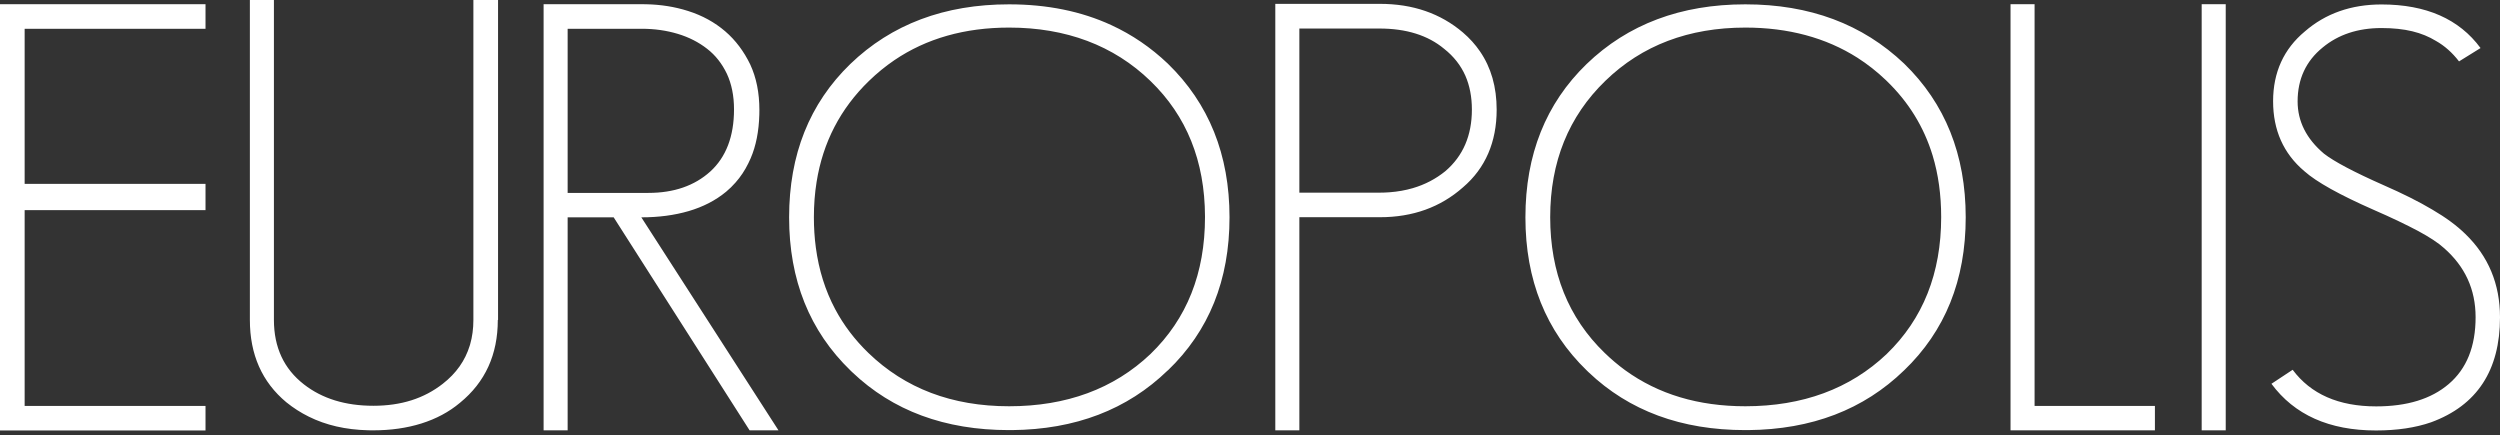 <svg width="155" height="27" viewBox="0 0 155 27" fill="none" xmlns="http://www.w3.org/2000/svg">
<rect x="0" y="0" width="155" height="27" fill="#333333" stroke="none"/>
<path fill-rule="evenodd" clip-rule="evenodd" d="M30.879 0V19.835H30.871H30.864C30.864 21.986 30.084 23.695 28.519 24.972C27.163 26.114 25.298 26.681 23.14 26.681C23.041 26.681 22.942 26.68 22.844 26.678C21.418 26.643 20.207 26.36 19.145 25.832C18.649 25.588 18.186 25.291 17.754 24.942C16.248 23.688 15.492 21.986 15.492 19.835V0H15.499H16.975H16.983V19.835C16.983 21.538 17.604 22.866 18.84 23.829C19.979 24.718 21.417 25.158 23.148 25.158C24.878 25.158 26.294 24.703 27.455 23.792C28.284 23.147 28.84 22.357 29.125 21.426L29.134 21.396L29.147 21.354C29.283 20.883 29.35 20.377 29.35 19.835V0H29.351H30.871H30.879ZM0 26.689V0.261H12.742V1.784H1.528V11.4H12.742V13.027H1.528V25.166H12.742V26.689H0ZM39.763 13.475L48.266 26.681H48.251H46.483H46.475L38.048 13.475H35.194V26.681H35.186H33.71H33.703V0.261H33.71H39.831H39.838C39.914 0.261 39.99 0.262 40.066 0.264C40.975 0.283 41.834 0.418 42.655 0.679C43.554 0.963 44.318 1.389 44.962 1.941C45.606 2.493 46.123 3.188 46.513 3.994C46.895 4.815 47.082 5.756 47.082 6.816C47.082 6.913 47.081 7.008 47.078 7.103C47.051 8.139 46.872 9.043 46.543 9.809C46.496 9.917 46.447 10.023 46.396 10.126C46.179 10.57 45.914 10.966 45.604 11.316C45.425 11.521 45.231 11.71 45.022 11.885C44.363 12.43 43.591 12.825 42.7 13.087C41.808 13.348 40.827 13.475 39.763 13.475ZM44.041 10.631C43.059 11.519 41.778 11.96 40.198 11.96H35.194V1.784H39.793C40.58 1.784 41.321 1.889 42.018 2.098C42.715 2.307 43.322 2.62 43.838 3.023C44.363 3.427 44.767 3.949 45.067 4.576C45.359 5.203 45.509 5.942 45.509 6.779C45.509 8.458 45.014 9.742 44.041 10.631ZM48.925 13.475C48.925 17.358 50.194 20.519 52.74 22.981L52.76 23.001C52.785 23.025 52.811 23.049 52.836 23.073C55.349 25.469 58.587 26.666 62.551 26.666C62.614 26.666 62.677 26.666 62.74 26.666C66.669 26.63 69.892 25.399 72.402 22.963V22.971C74.957 20.522 76.23 17.364 76.23 13.475C76.23 9.585 74.949 6.413 72.402 3.942C71.353 2.945 70.19 2.151 68.908 1.56C67.041 0.699 64.927 0.269 62.559 0.269C58.566 0.269 55.278 1.501 52.715 3.972C50.191 6.42 48.925 9.586 48.925 13.475ZM53.839 21.881C52.994 21.064 52.307 20.158 51.779 19.165C51.166 18.011 50.767 16.739 50.582 15.35C50.501 14.745 50.461 14.117 50.461 13.468C50.461 12.708 50.517 11.978 50.629 11.278C51.022 8.823 52.104 6.736 53.877 5.017C54.372 4.537 54.895 4.11 55.447 3.734C57.438 2.383 59.814 1.71 62.566 1.71C66.08 1.71 69.046 2.807 71.331 5.024C73.574 7.193 74.698 9.989 74.71 13.42L74.71 13.46C74.71 16.939 73.586 19.768 71.331 21.948C69.054 24.113 66.11 25.188 62.566 25.188C59.023 25.188 56.116 24.083 53.839 21.881ZM90.703 2.016C91.115 2.369 91.467 2.758 91.757 3.183C92.448 4.187 92.793 5.392 92.793 6.801C92.793 8.802 92.097 10.429 90.703 11.616C89.31 12.848 87.594 13.467 85.557 13.467H80.56V26.674V26.681H79.069V26.674V0.246V0.239H85.557C87.594 0.239 89.31 0.829 90.703 2.016ZM89.617 10.608C89.023 11.091 88.349 11.444 87.594 11.665C87.142 11.797 86.661 11.883 86.153 11.921C85.946 11.937 85.735 11.945 85.519 11.945H80.56V1.769H85.519C87.19 1.769 88.531 2.187 89.542 3.031C90.131 3.496 90.568 4.053 90.855 4.7C91.123 5.317 91.257 6.015 91.257 6.793C91.257 8.399 90.711 9.668 89.617 10.608ZM124.661 26.681H124.653V0.261H124.661H126.136H126.144V25.166H133.605V26.681H124.661ZM118.054 3.942C120.601 6.413 121.874 9.593 121.874 13.475C121.874 17.364 120.6 20.522 118.046 22.971L118.053 22.963C115.543 25.399 112.32 26.63 108.391 26.666L108.341 26.666L108.277 26.666L108.203 26.666C104.241 26.666 101.004 25.47 98.492 23.078L98.466 23.053L98.412 23.001L98.39 22.98C95.845 20.518 94.576 17.357 94.576 13.475C94.576 9.586 95.842 6.42 98.367 3.972C100.929 1.501 104.217 0.269 108.21 0.269C112.203 0.269 115.477 1.493 118.054 3.942ZM108.21 25.188C105.3 25.188 102.82 24.443 100.764 22.957C100.321 22.633 99.896 22.275 99.49 21.881C97.236 19.701 96.112 16.894 96.112 13.468C96.112 10.041 97.251 7.219 99.535 5.009C101.805 2.807 104.704 1.71 108.218 1.71C110.861 1.71 113.199 2.331 115.164 3.582C115.785 3.979 116.369 4.438 116.916 4.96C116.938 4.981 116.96 5.003 116.982 5.024C118.336 6.333 119.282 7.87 119.822 9.638C120.176 10.807 120.353 12.079 120.353 13.46C120.353 16.939 119.23 19.768 116.975 21.948C114.697 24.113 111.753 25.188 108.21 25.188ZM137.988 0.261H137.995V26.681H137.988H136.512H136.504V0.261H136.512H137.988ZM147.314 26.689C144.407 26.689 142.25 25.718 140.827 23.792H140.834L142.145 22.926C143.269 24.434 144.992 25.196 147.322 25.196C149.232 25.196 150.73 24.74 151.816 23.814C152.932 22.866 153.487 21.485 153.487 19.664C153.487 17.939 152.828 16.513 151.517 15.371C151.172 15.058 150.64 14.707 149.921 14.319C149.202 13.938 148.288 13.497 147.172 13.012C145.067 12.086 143.628 11.288 142.864 10.608C141.576 9.518 140.932 8.07 140.932 6.278C140.932 4.487 141.591 3.038 142.902 1.948C144.183 0.836 145.771 0.276 147.651 0.276C150.423 0.276 152.468 1.179 153.794 2.979L152.46 3.807C152.041 3.262 151.562 2.837 151.03 2.538C150.161 2.008 149.112 1.739 147.651 1.739C146.19 1.739 144.977 2.142 144.01 2.941C142.969 3.785 142.452 4.905 142.452 6.286C142.452 7.525 142.999 8.607 144.085 9.526C144.707 10.011 145.943 10.668 147.801 11.489C148.962 11.997 149.966 12.497 150.805 12.997C151.651 13.49 152.333 13.998 152.85 14.505C154.281 15.886 155 17.611 155 19.671C155 22.963 153.577 25.136 150.73 26.181C149.764 26.517 148.625 26.689 147.314 26.689Z" fill="white"/>
</svg>
